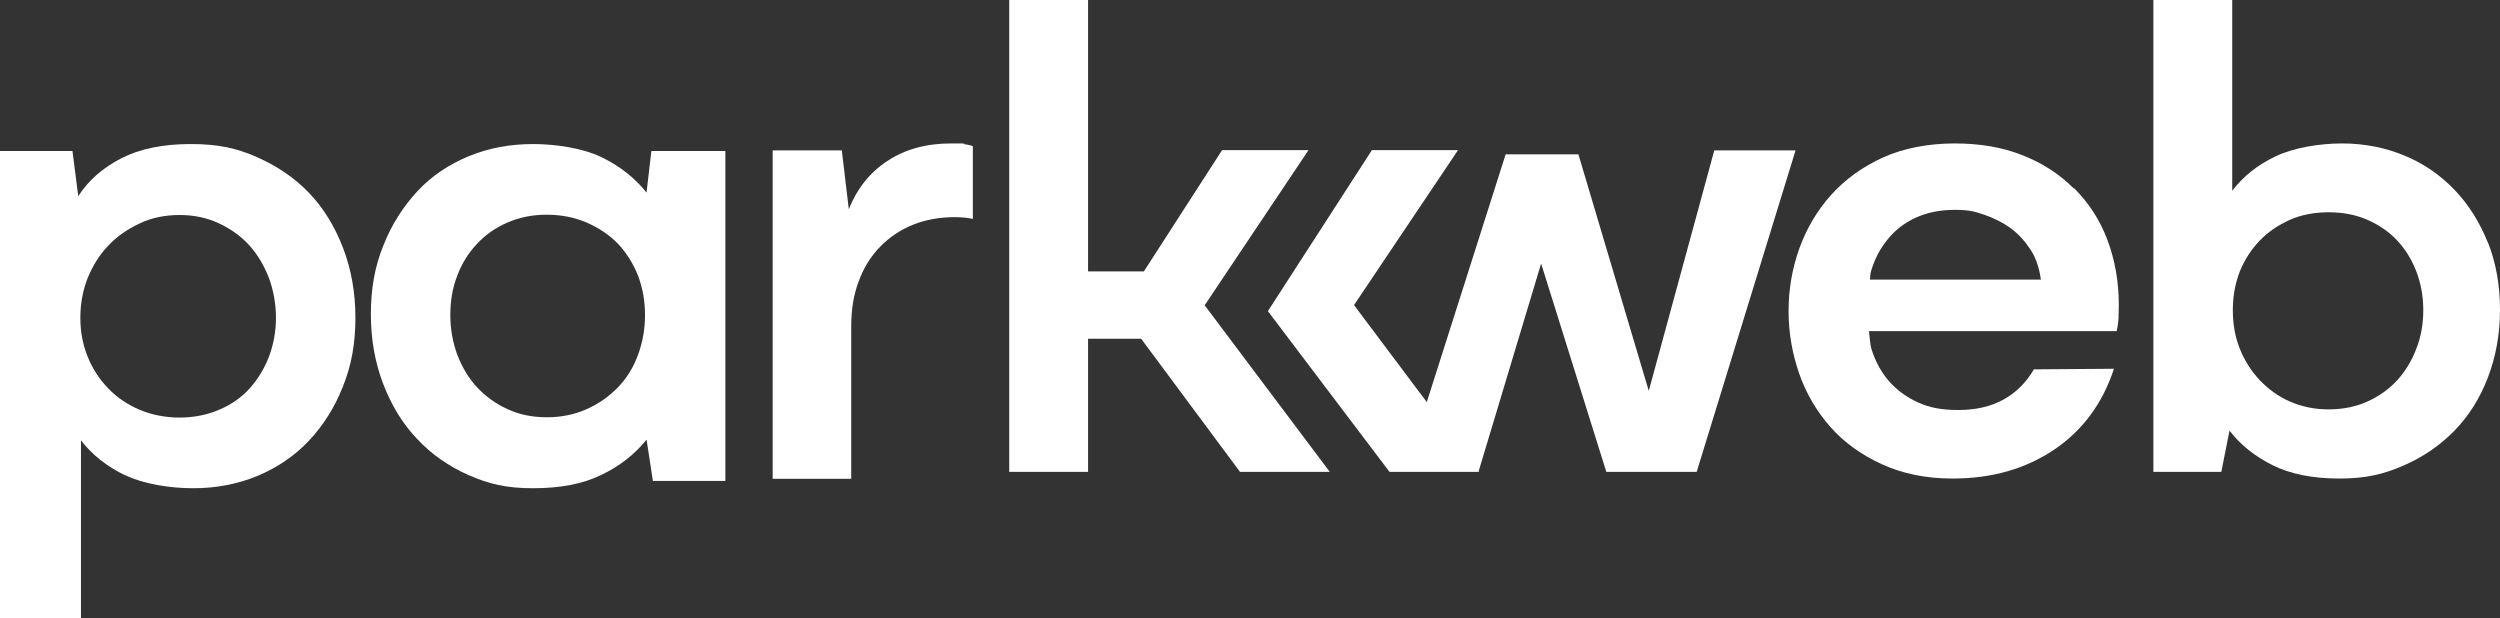 <svg xmlns="http://www.w3.org/2000/svg" id="Layer_2" width="824.4" height="203.9" viewBox="0 0 824.4 203.9"><rect x="0" y="0" width="824.4" height="203.9" fill="#333333" stroke="none"/><defs><style>
      .st0 {
        fill: #fff;
      }
    </style></defs><g id="Layer_1-2"><g><path class="st0" d="M254.8,157.8V49.6h22.8l2.3,19.4c2.7-6.8,6.9-12.1,12.7-15.9,5.7-3.8,12.7-5.8,21-5.8s2.9,0,4.2.2c1.3.2,2.3.4,3,.7v24c-.4-.1-1.3-.3-2.4-.4s-2.2-.2-3.3-.2c-5.1,0-9.8.8-14,2.5s-7.8,4.1-10.9,7.3-5.4,6.9-7,11.3c-1.7,4.4-2.5,9.3-2.5,14.9v50.3h-26c0,0,0,0,0,0Z"></path><path class="st0" d="M397.3,100.6l10.1-15.1,24.1-36h-28.5l-25.8,40h-22v22.2h21.1l32.6,43.9h29.6l-41.3-55h0,0ZM332.8,155.6h26V0h-26v155.6Z"></path><path class="st0" d="M683.8,62.1c-4.8-4.8-10.4-8.4-17.1-11-6.6-2.6-14-3.8-22.2-3.8s-16.7,1.5-23.5,4.6-12.5,7.2-17.1,12.3c-4.6,5.1-8.1,11-10.5,17.6-2.4,6.6-3.6,13.6-3.6,20.8s1.2,13.9,3.5,20.6c2.3,6.6,5.8,12.5,10.3,17.6,4.5,5.1,10.2,9.2,17,12.3,6.8,3.1,14.5,4.7,23.3,4.7,13,0,24.1-3.2,33.6-9.6,9.4-6.4,15.9-15.3,19.6-26.6l-26.4.2c-2.6,4.4-5.9,7.7-10.1,10s-9.1,3.4-14.8,3.4-9.6-.8-13.3-2.5c-3.8-1.7-6.9-4-9.5-6.9-2.6-3-4.5-6.4-5.8-10.5-.6-1.9-.6-4.1-.9-6.1h81.7c.3-1.3.5-2.7.6-4.1,0-1.3.1-2.9.1-4.5,0-7.8-1.3-15-3.8-21.6s-6.2-12.2-11-17M616.6,92.2c.2-.9.1-2,.4-2.8,1.2-4,3-7.5,5.5-10.5,2.4-3,5.5-5.4,9.2-7.1s8-2.6,12.8-2.6,6.6.5,9.8,1.6c3.2,1.1,6.2,2.6,8.8,4.5,2.7,2,4.8,4.4,6.6,7.2s2.8,6.1,3.3,9.7h-56.2s0,0,0,0Z"></path><path class="st0" d="M820.4,80c-2.7-6.7-6.3-12.5-11-17.4-4.7-4.9-10.2-8.7-16.5-11.3s-13.2-4-20.6-4-16,1.4-22,4.3c-5.9,2.8-10.6,6.6-14.2,11.3V0h-26v155.6h22.4l2.7-13.6c3.6,4.7,8.4,8.5,14.2,11.4s13.2,4.4,22,4.4,14.5-1.4,21-4.2,12.1-6.6,16.9-11.5c4.8-4.9,8.5-10.8,11.1-17.6,2.6-6.8,4-14.3,4-22.3s-1.3-15.6-4-22.3M796.8,115c-1.5,4-3.6,7.4-6.3,10.4-2.7,2.9-6,5.3-9.8,7-3.8,1.7-8.1,2.6-12.8,2.6s-8.9-.9-12.8-2.6-7.1-4.1-9.9-7c-2.8-3-5-6.4-6.6-10.4-1.6-4-2.3-8.2-2.3-12.8s.8-8.8,2.3-12.7c1.6-3.9,3.8-7.3,6.6-10.2,2.8-2.9,6.1-5.1,9.9-6.8,3.8-1.7,8.1-2.5,12.8-2.5s8.9.8,12.8,2.5c3.8,1.7,7.1,3.9,9.8,6.8,2.7,2.9,4.8,6.3,6.3,10.2,1.5,3.9,2.3,8.2,2.3,12.7s-.7,8.8-2.3,12.8"></path><polygon class="st0" points="543.7 128.9 520.5 50.9 496.5 50.9 470.5 132.6 446.5 100.6 480.8 49.5 452.4 49.5 418.1 102.6 458.2 155.6 461.6 155.6 461.7 155.6 487.5 155.6 487.5 155.6 487.8 155.6 487.6 155.4 508.2 86.9 529.7 155.6 559.5 155.6 592.1 49.6 565.3 49.6 543.7 128.9"></polygon><path class="st0" d="M41.2,156.7c-6-2.9-10.8-6.7-14.5-11.5v58.7H0V49.8h23.9l1.9,14.9c3.4-5.3,8.2-9.4,14.2-12.5s13.7-4.7,22.9-4.7,15.2,1.4,21.8,4.3c6.6,2.9,12.4,6.8,17.2,11.8,4.8,5,8.5,11.1,11.2,18.1,2.7,7,4.1,14.7,4.1,23.1s-1.3,15.7-4.1,22.6c-2.7,6.9-6.5,12.9-11.2,17.9-4.8,5.1-10.5,8.9-16.9,11.6-6.5,2.7-13.6,4.1-21.3,4.1s-16.4-1.4-22.4-4.3M72.3,135.1c4-1.7,7.3-4,10-7,2.7-3,4.8-6.4,6.4-10.5,1.5-4,2.3-8.3,2.3-12.8s-.8-9-2.3-13.1c-1.6-4.1-3.7-7.7-6.4-10.7-2.7-3-6-5.4-10-7.3-4-1.9-8.3-2.8-13.1-2.8s-9.2.9-13.2,2.8c-4,1.9-7.5,4.3-10.3,7.3-2.9,3-5.1,6.6-6.8,10.7-1.6,4.1-2.4,8.4-2.4,13.1s.8,8.8,2.4,12.8,3.9,7.5,6.8,10.5c2.9,3,6.3,5.3,10.3,7s8.5,2.6,13.2,2.6,9.2-.9,13.1-2.6"></path><path class="st0" d="M213.2,145c-3.9,4.8-8.8,8.7-14.9,11.6-6.1,3-13.6,4.4-22.5,4.4s-14.6-1.4-21.2-4.3c-6.6-2.9-12.2-6.8-17-11.9-4.8-5-8.5-11.1-11.2-18.1-2.7-7-4.1-14.7-4.1-23.1s1.3-15.7,4.1-22.6c2.7-6.9,6.5-12.8,11.2-17.9s10.5-8.9,17-11.6c6.6-2.7,13.6-4,21.2-4s16.5,1.4,22.5,4.3c6,2.9,11,6.8,14.9,11.7l1.6-13.7h24.4v108.8h-23.9l-2.1-13.7h0ZM193.5,134.9c4-1.8,7.4-4.2,10.3-7.2s5.1-6.6,6.6-10.7,2.3-8.4,2.3-13.1-.8-9-2.3-13c-1.6-4-3.8-7.5-6.6-10.5-2.9-3-6.3-5.2-10.3-7-4-1.7-8.4-2.6-13.2-2.6s-9.1.9-13,2.6c-3.9,1.7-7.2,4-10,7s-5,6.4-6.5,10.5c-1.6,4-2.3,8.4-2.3,13s.8,9,2.3,13.1c1.6,4.1,3.7,7.7,6.5,10.7,2.8,3,6.1,5.4,10,7.2s8.2,2.7,13,2.7,9.2-.9,13.2-2.7"></path></g></g></svg>